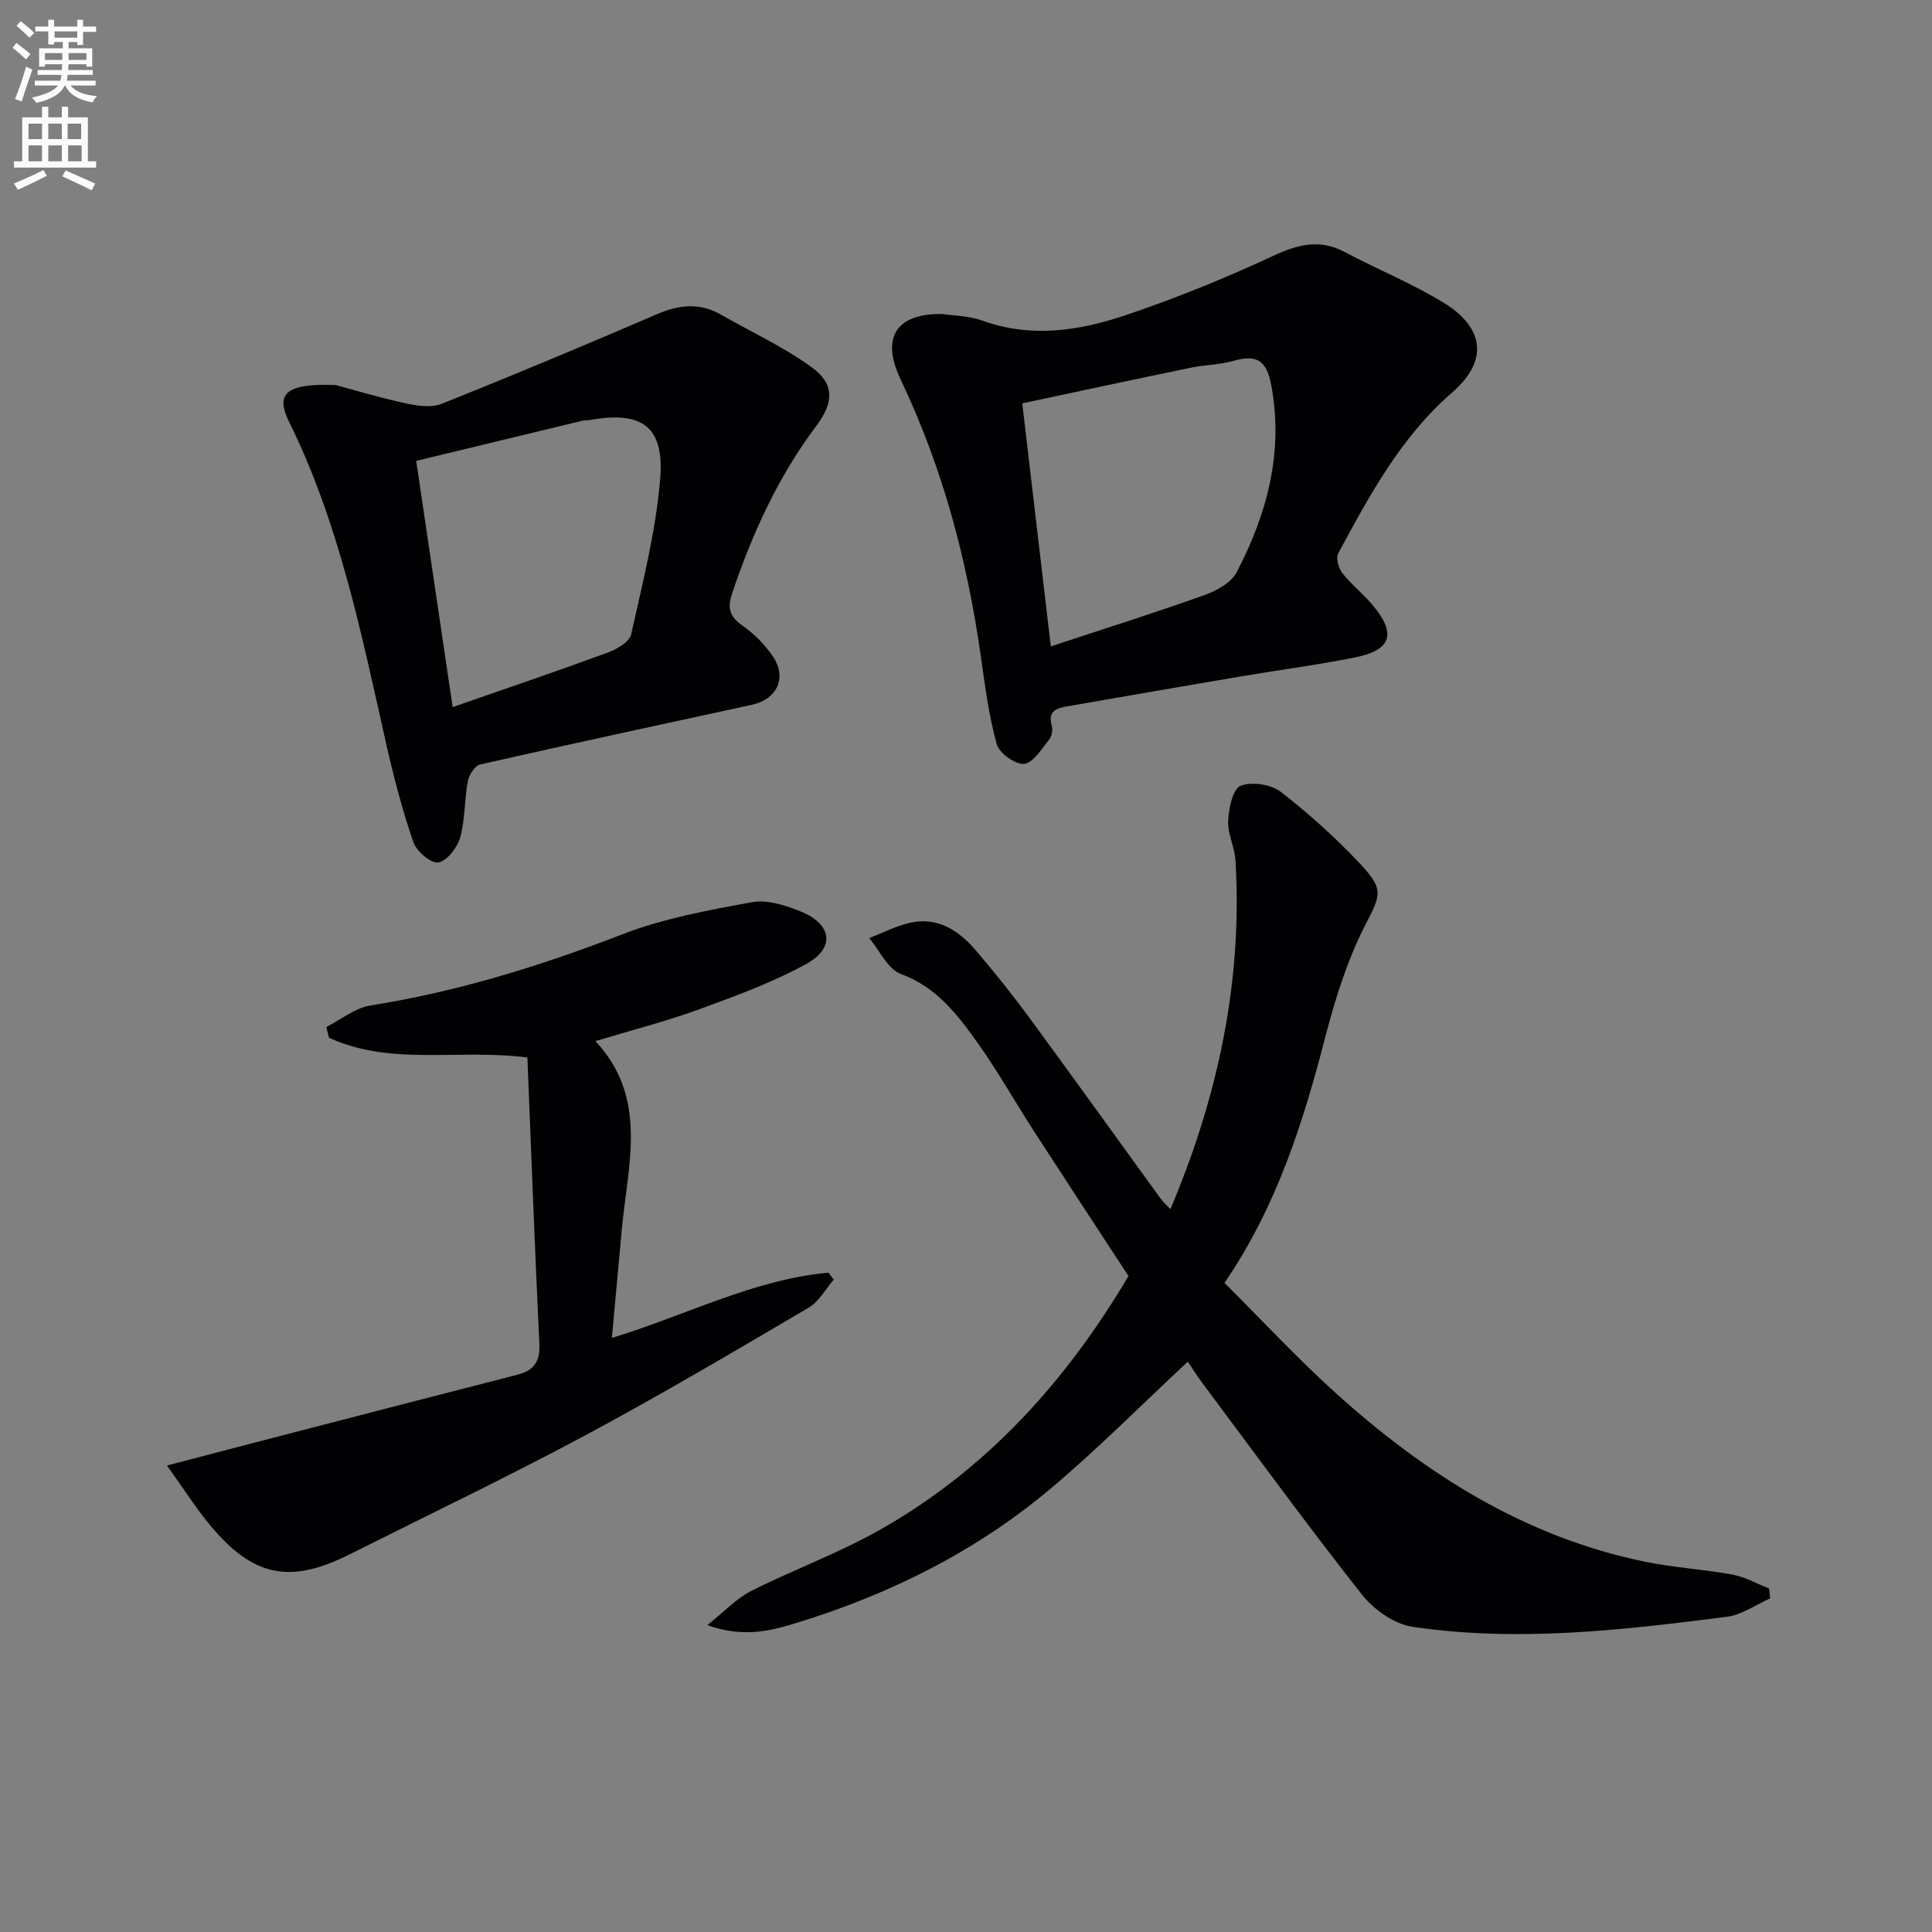 <svg enable-background="new 0 0 400 400" viewBox="0 0 400 400" xmlns="http://www.w3.org/2000/svg"><rect x="0" y="0" width="400" height="400" fill="#808080" stroke="none"/><path d="m2.6 9.9.8-1c.9.7 1.9 1.4 2.9 2.3l-.9 1.1c-1.1-1-2-1.8-2.8-2.4zm.5 10.6c.9-2.1 1.6-4.3 2.3-6.7.4.2.8.4 1.3.6-.7 2.1-1.5 4.3-2.2 6.6zm.3-15.2.9-.9c1 .8 2 1.6 2.8 2.4l-1 1c-.9-.9-1.8-1.7-2.7-2.5zm12.6-1.2h1.2v1.4h2.7v1.1h-2.7v2.7h-1.2v-.6h-1.8v1.3h4.9v3.8h-1.2v-.5h-3.7c0 .4-.1.9-.1 1.2h5.1v1h-5.2c0 .5-.1.9-.2 1.2h6v1h-5.2c1.1 1.3 2.9 2 5.5 2.2-.4.4-.7.8-.9 1.3-2.9-.5-4.8-1.6-5.7-3.5h-.1c-.8 1.7-2.7 2.9-5.9 3.6-.2-.4-.6-.8-.9-1.1 2.8-.6 4.6-1.4 5.4-2.5h-4.8v-1h5.3c.1-.3.2-.7.2-1.2h-4.9v-1h5c0-.4 0-.8.1-1.2h-3.6v.5h-1.2v-3.8h4.9v-1.3h-1.8v.5h-1.2v-2.7h-2.7v-1h2.7v-1.4h1.2v1.4h4.8zm-6.7 8.3h3.6c0-.4 0-.9 0-1.4h-3.6zm1.9-4.6h4.8v-1.3h-4.7v1.3zm6.7 3.2h-3.7v1.4h3.7z" fill="#fbfcfa"/><path d="m8.7 22.1h1.3v2.2h2.8v-2.2h1.3v2.2h4.1v9.1h1.7v1.3h-17v-1.3h1.7v-9.1h4.1zm.3 13.1.7 1.2c-1.8.9-3.8 1.9-6 2.9-.2-.4-.5-.8-.8-1.3 2.3-1 4.4-1.9 6.1-2.8zm-3.1-6.4h2.8v-3.2h-2.8zm0 4.6h2.8v-3.3h-2.8zm4.1-4.6h2.8v-3.2h-2.8zm0 4.6h2.8v-3.3h-2.8zm3.6 1.9c2.1.9 4.1 1.8 6.1 2.7l-.7 1.4c-2.2-1.1-4.2-2-6.1-2.9zm3.2-9.7h-2.8v3.2h2.8zm-2.7 7.8h2.8v-3.3h-2.8z" fill="#fbfcfa"/><g fill="#010104"><path d="m242.32 250.33c9.85-23.25 14.95-47.08 13.48-72.11-.16-2.79-1.64-5.55-1.52-8.28.12-2.57.94-6.57 2.56-7.24 2.29-.94 6.31-.31 8.35 1.26 5.89 4.56 11.49 9.62 16.59 15.07 5 5.34 3.92 6.47.7 12.85-3.55 7.03-5.99 14.76-7.98 22.42-4.61 17.78-9.99 35.19-20.98 51.31 7.68 7.65 15.02 15.57 22.99 22.77 18.5 16.72 39.13 29.82 63.99 34.94 6 1.24 12.18 1.58 18.21 2.69 2.61.48 5.05 1.89 7.56 2.87.08.68.16 1.36.23 2.04-2.97 1.31-5.84 3.41-8.93 3.81-21.63 2.77-43.35 5.31-65.12 2.08-3.79-.56-8.04-3.58-10.5-6.7-11.32-14.35-22.09-29.14-33.03-43.79-1.18-1.58-2.22-3.26-2.99-4.41-9.57 8.91-18.7 18.14-28.6 26.45-15.21 12.76-32.77 21.54-51.69 27.42-5.55 1.73-11.45 3.49-19.19.68 3.65-2.9 6.07-5.55 9.06-7.06 8.75-4.41 18.05-7.8 26.57-12.61 22.15-12.5 38.64-30.78 51.56-52.6-6.53-9.99-13.08-19.96-19.56-29.97-3.97-6.14-7.55-12.56-11.81-18.5-4.14-5.77-8.42-11.38-15.74-14.06-2.73-1-4.41-4.88-6.57-7.44 2.77-1.07 5.46-2.47 8.32-3.14 5.92-1.39 10.31 1.64 13.9 5.86 3.77 4.43 7.42 8.99 10.87 13.68 9.15 12.45 18.15 25.01 27.23 37.52.55.77 1.3 1.41 2.04 2.19z"/><path d="m195.08 65.01c2.41.37 5.53.36 8.28 1.36 10.11 3.67 20.08 2.12 29.7-1.12 10.34-3.48 20.52-7.61 30.42-12.22 5.17-2.41 9.67-3.64 14.93-.85 6.87 3.65 14.17 6.58 20.76 10.67 6.79 4.22 10.12 10.94 1.38 18.51-10.43 9.03-17.02 21.19-23.49 33.22-.52.96.06 3.05.84 4.05 1.83 2.34 4.23 4.23 6.17 6.51 5.11 6.01 4.09 9.44-3.52 10.97-7.8 1.57-15.72 2.59-23.57 3.92-11.94 2.02-23.86 4.1-35.79 6.17-2.24.39-4.36.85-3.43 4.08.24.85.01 2.18-.54 2.85-1.57 1.91-3.3 4.84-5.2 5.02-1.82.17-5.16-2.24-5.67-4.11-1.66-6.04-2.45-12.33-3.34-18.56-2.76-19.33-7.7-38.02-16-55.75-.35-.75-.71-1.51-1.03-2.27-3.35-7.89-.12-12.59 9.1-12.45zm22.48 68.82c11.19-3.7 21.56-6.96 31.8-10.62 2.52-.9 5.56-2.57 6.69-4.75 6.31-12.13 9.75-24.87 7.13-38.81-.95-5.07-3.07-6.3-7.78-4.94-2.84.82-5.9.8-8.82 1.41-11.58 2.39-23.14 4.88-34.93 7.39 1.96 16.59 3.85 32.7 5.91 50.32z"/><path d="m34.57 303.42c6.55-1.71 11.89-3.12 17.24-4.51 18.44-4.78 36.88-9.57 55.33-14.29 3.44-.88 4.7-2.75 4.53-6.4-.95-19.72-1.67-39.45-2.48-59.27-14.18-1.86-28.24 1.83-41.07-4.1-.19-.74-.37-1.48-.56-2.22 3.04-1.54 5.95-3.95 9.16-4.46 17.96-2.85 35.13-8.15 52.07-14.71 8.55-3.31 17.81-5.01 26.89-6.67 3.16-.58 6.95.64 10.1 1.92 6.48 2.63 7.2 7.53 1.17 10.85-7.05 3.88-14.74 6.69-22.34 9.46-6.84 2.49-13.94 4.29-21.34 6.53 11 11.74 6.73 25.5 5.48 38.87-.68 7.26-1.33 14.53-2.07 22.59 15.44-4.73 29.34-12.1 44.85-13.52.36.48.72.97 1.08 1.45-1.7 1.96-3.04 4.53-5.15 5.78-15.31 8.99-30.6 18.05-46.25 26.43-16.09 8.62-32.58 16.51-48.9 24.7-12.25 6.14-19.9 4.62-28.73-5.98-2.95-3.52-5.41-7.43-9.01-12.45z"/><path d="m69.46 79.71c2.89.77 8.6 2.48 14.41 3.77 2.43.54 5.38 1 7.55.13 14.95-5.96 29.8-12.19 44.59-18.56 4.57-1.97 8.83-2.44 13.25.09 6.3 3.61 13 6.67 18.83 10.93 4.75 3.47 4.54 7.29.92 12.1-7.88 10.48-13.22 22.22-17.4 34.57-.98 2.91-.74 4.78 1.99 6.69 2.52 1.77 4.88 4.11 6.55 6.69 2.8 4.33.62 8.68-4.41 9.78-18.78 4.08-37.57 8.12-56.31 12.37-1.1.25-2.33 2.16-2.57 3.46-.72 3.86-.54 7.93-1.59 11.67-.59 2.09-2.74 4.89-4.53 5.16-1.53.24-4.52-2.32-5.17-4.23-2.29-6.67-4.08-13.54-5.63-20.42-5.11-22.66-9.67-45.46-20.07-66.54-2.88-5.8-.82-8.03 9.59-7.66zm16.71 15.71c2.62 17.69 5.04 34 7.55 50.98 11.27-3.93 21.77-7.49 32.18-11.32 1.85-.68 4.42-2.19 4.77-3.74 2.37-10.64 5.11-21.32 6.01-32.14.91-10.93-3.79-14.18-14.55-12.24-.49.09-1.01.01-1.49.13-11.39 2.75-22.79 5.51-34.47 8.33z"/></g></svg>